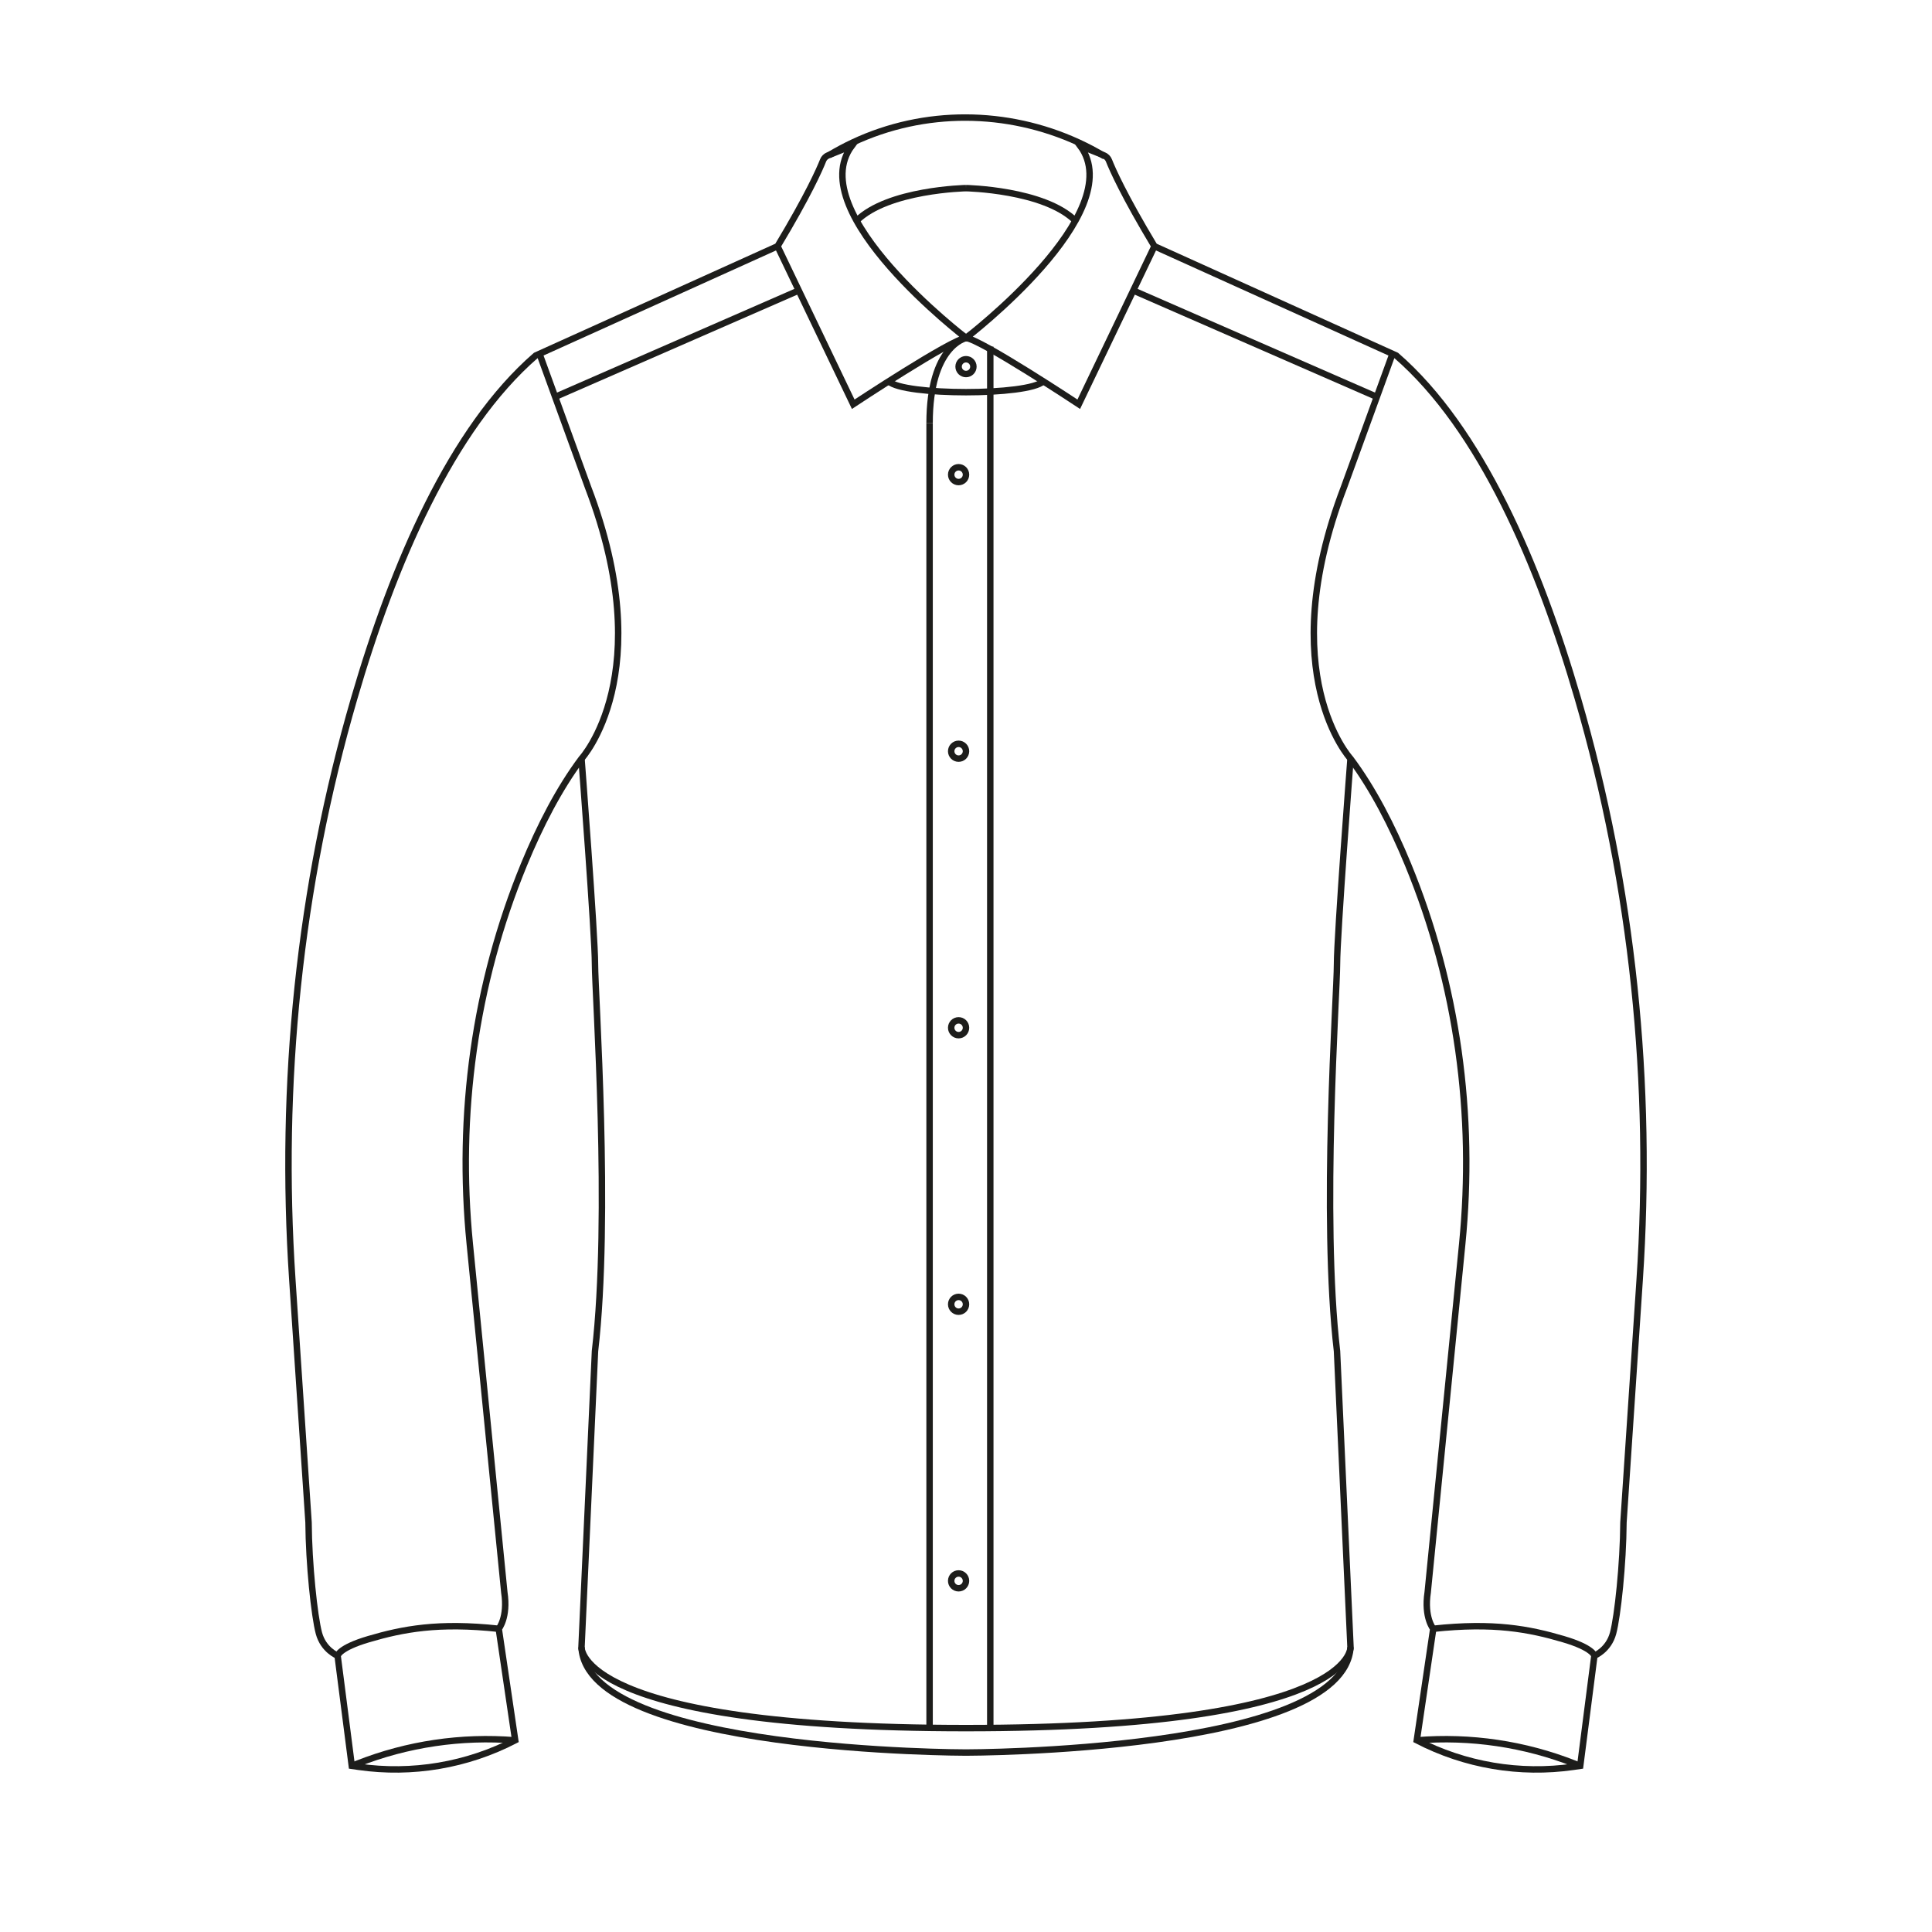 <svg viewBox="0 0 600 600" xmlns:xlink="http://www.w3.org/1999/xlink" xmlns="http://www.w3.org/2000/svg" id="Livello_2">
  <defs>
    <style>
      .cls-1, .cls-2 {
        fill: none;
      }

      .cls-2 {
        stroke: #1d1d1b;
        stroke-miterlimit: 10;
        stroke-width: 2px;
      }

      .cls-3 {
        clip-path: url(#clippath);
      }
    </style>
    <clipPath id="clippath">
      <rect transform="translate(600 600) rotate(180)" height="600" width="600" class="cls-1"></rect>
    </clipPath>
  </defs>
  <g data-name="Livello_1" id="Livello_1-2">
    <g class="cls-3">
      <g>
        <path d="M167.55,109.89l15.09,41.49c22.15,57.97-2.04,84.21-2.04,84.21-6.99,9.35-12.91,20.86-17.86,32.86-15.34,37.22-20.82,77.76-16.85,117.82l10.73,108.24c1.2,7.8-1.73,11.31-1.73,11.31l5.11,34.64h0c-14.97,7.75-31.99,10.63-48.67,8.23l-2.08-.3-4.4-34.2s-4.4-1.73-5.81-6.99-3.14-21.52-3.22-34.41l-5.03-75.29c-4.07-60.85,2.14-122.03,19.2-180.59,12.18-41.82,30.21-83.78,56.38-106.5l75.1-33.94,23.51,49.07s30.64-20.27,35.04-20.58c0,0-50.9-38.86-35.51-59.65l-7.32,2.94c-.72.29-1.29.85-1.57,1.57-1.09,2.75-4.65,10.86-14.15,26.65" class="cls-2"></path>
        <line y2="89.9" x2="248.78" y1="123.26" x1="172.41" class="cls-2"></line>
        <path d="M300,58.43s-24.22.46-33.99,10.14" class="cls-2"></path>
        <path d="M180.59,235.6s4.19,54.73,4.19,63.84,4.87,78.4,0,120.19l-4.19,91.91s-1.52,25.14,119.41,25.14" class="cls-2"></path>
        <path d="M300,544.27s-117.75,0-119.41-32.72" class="cls-2"></path>
        <path d="M104.84,514.21s.36-2.43,9.64-5.16c10.57-3.11,21.6-5.26,40.4-3.22" class="cls-2"></path>
        <circle r="2.3" cy="113.86" cx="300" class="cls-2"></circle>
        <circle r="2.3" cy="147.41" cx="297.7" class="cls-2"></circle>
        <circle r="2.3" cy="233.3" cx="297.7" class="cls-2"></circle>
        <circle r="2.3" cy="319.18" cx="297.7" class="cls-2"></circle>
        <circle r="2.3" cy="405.06" cx="297.7" class="cls-2"></circle>
        <circle r="2.3" cy="490.95" cx="297.7" class="cls-2"></circle>
        <path d="M300,104.99s-11.31,2.27-11.31,26.45" class="cls-2"></path>
        <path d="M432.45,109.89l-15.09,41.49c-22.15,57.97,2.04,84.21,2.04,84.21,6.99,9.35,12.91,20.86,17.86,32.86,15.34,37.22,20.82,77.76,16.85,117.82l-10.73,108.24c-1.2,7.8,1.73,11.31,1.73,11.31l-5.11,34.64h0c14.97,7.75,31.99,10.63,48.67,8.23l2.08-.3,4.4-34.2s4.4-1.73,5.81-6.99c1.41-5.26,3.14-21.52,3.22-34.41l5.03-75.29c4.07-60.85-2.14-122.03-19.2-180.59-12.18-41.82-30.21-83.78-56.38-106.5l-75.1-33.94-23.51,49.07s-30.64-20.27-35.04-20.58c0,0,50.9-38.86,35.51-59.65l7.32,2.94c.72.29,1.29.85,1.57,1.57,1.09,2.75,4.65,10.86,14.15,26.65" class="cls-2"></path>
        <line y2="89.9" x2="351.22" y1="123.26" x1="427.59" class="cls-2"></line>
        <path d="M343.08,48.55c-2.67-1.63-5.41-3.06-8.15-4.32-22.2-10.19-47.88-10.38-70-.03-2.51,1.18-5.03,2.51-7.49,4.01" class="cls-2"></path>
        <path d="M300,58.43s24.22.46,33.99,10.14" class="cls-2"></path>
        <path d="M324,118.43c-4.62,4.49-43.38,4.49-48,0" class="cls-2"></path>
        <path d="M419.41,235.6s-4.19,54.73-4.19,63.84c0,9.11-4.87,78.4,0,120.19l4.19,91.91s1.52,25.14-119.41,25.14" class="cls-2"></path>
        <path d="M300,544.27s117.48,0,119.41-32.72" class="cls-2"></path>
        <path d="M495.16,514.21s-.36-2.43-9.64-5.16c-10.57-3.11-21.6-5.26-40.4-3.22" class="cls-2"></path>
        <path d="M109.24,548.41l1.69-.66c15.58-6.14,32.37-8.62,49.06-7.27h0" class="cls-2"></path>
        <path d="M490.76,548.41l-1.69-.66c-15.58-6.14-32.37-8.62-49.06-7.27h0" class="cls-2"></path>
      </g>
      <line y2="536.59" x2="288.69" y1="131.43" x1="288.69" class="cls-2"></line>
      <line y2="536.59" x2="307.54" y1="107.65" x1="307.54" class="cls-2"></line>
    </g>
  </g>
</svg>